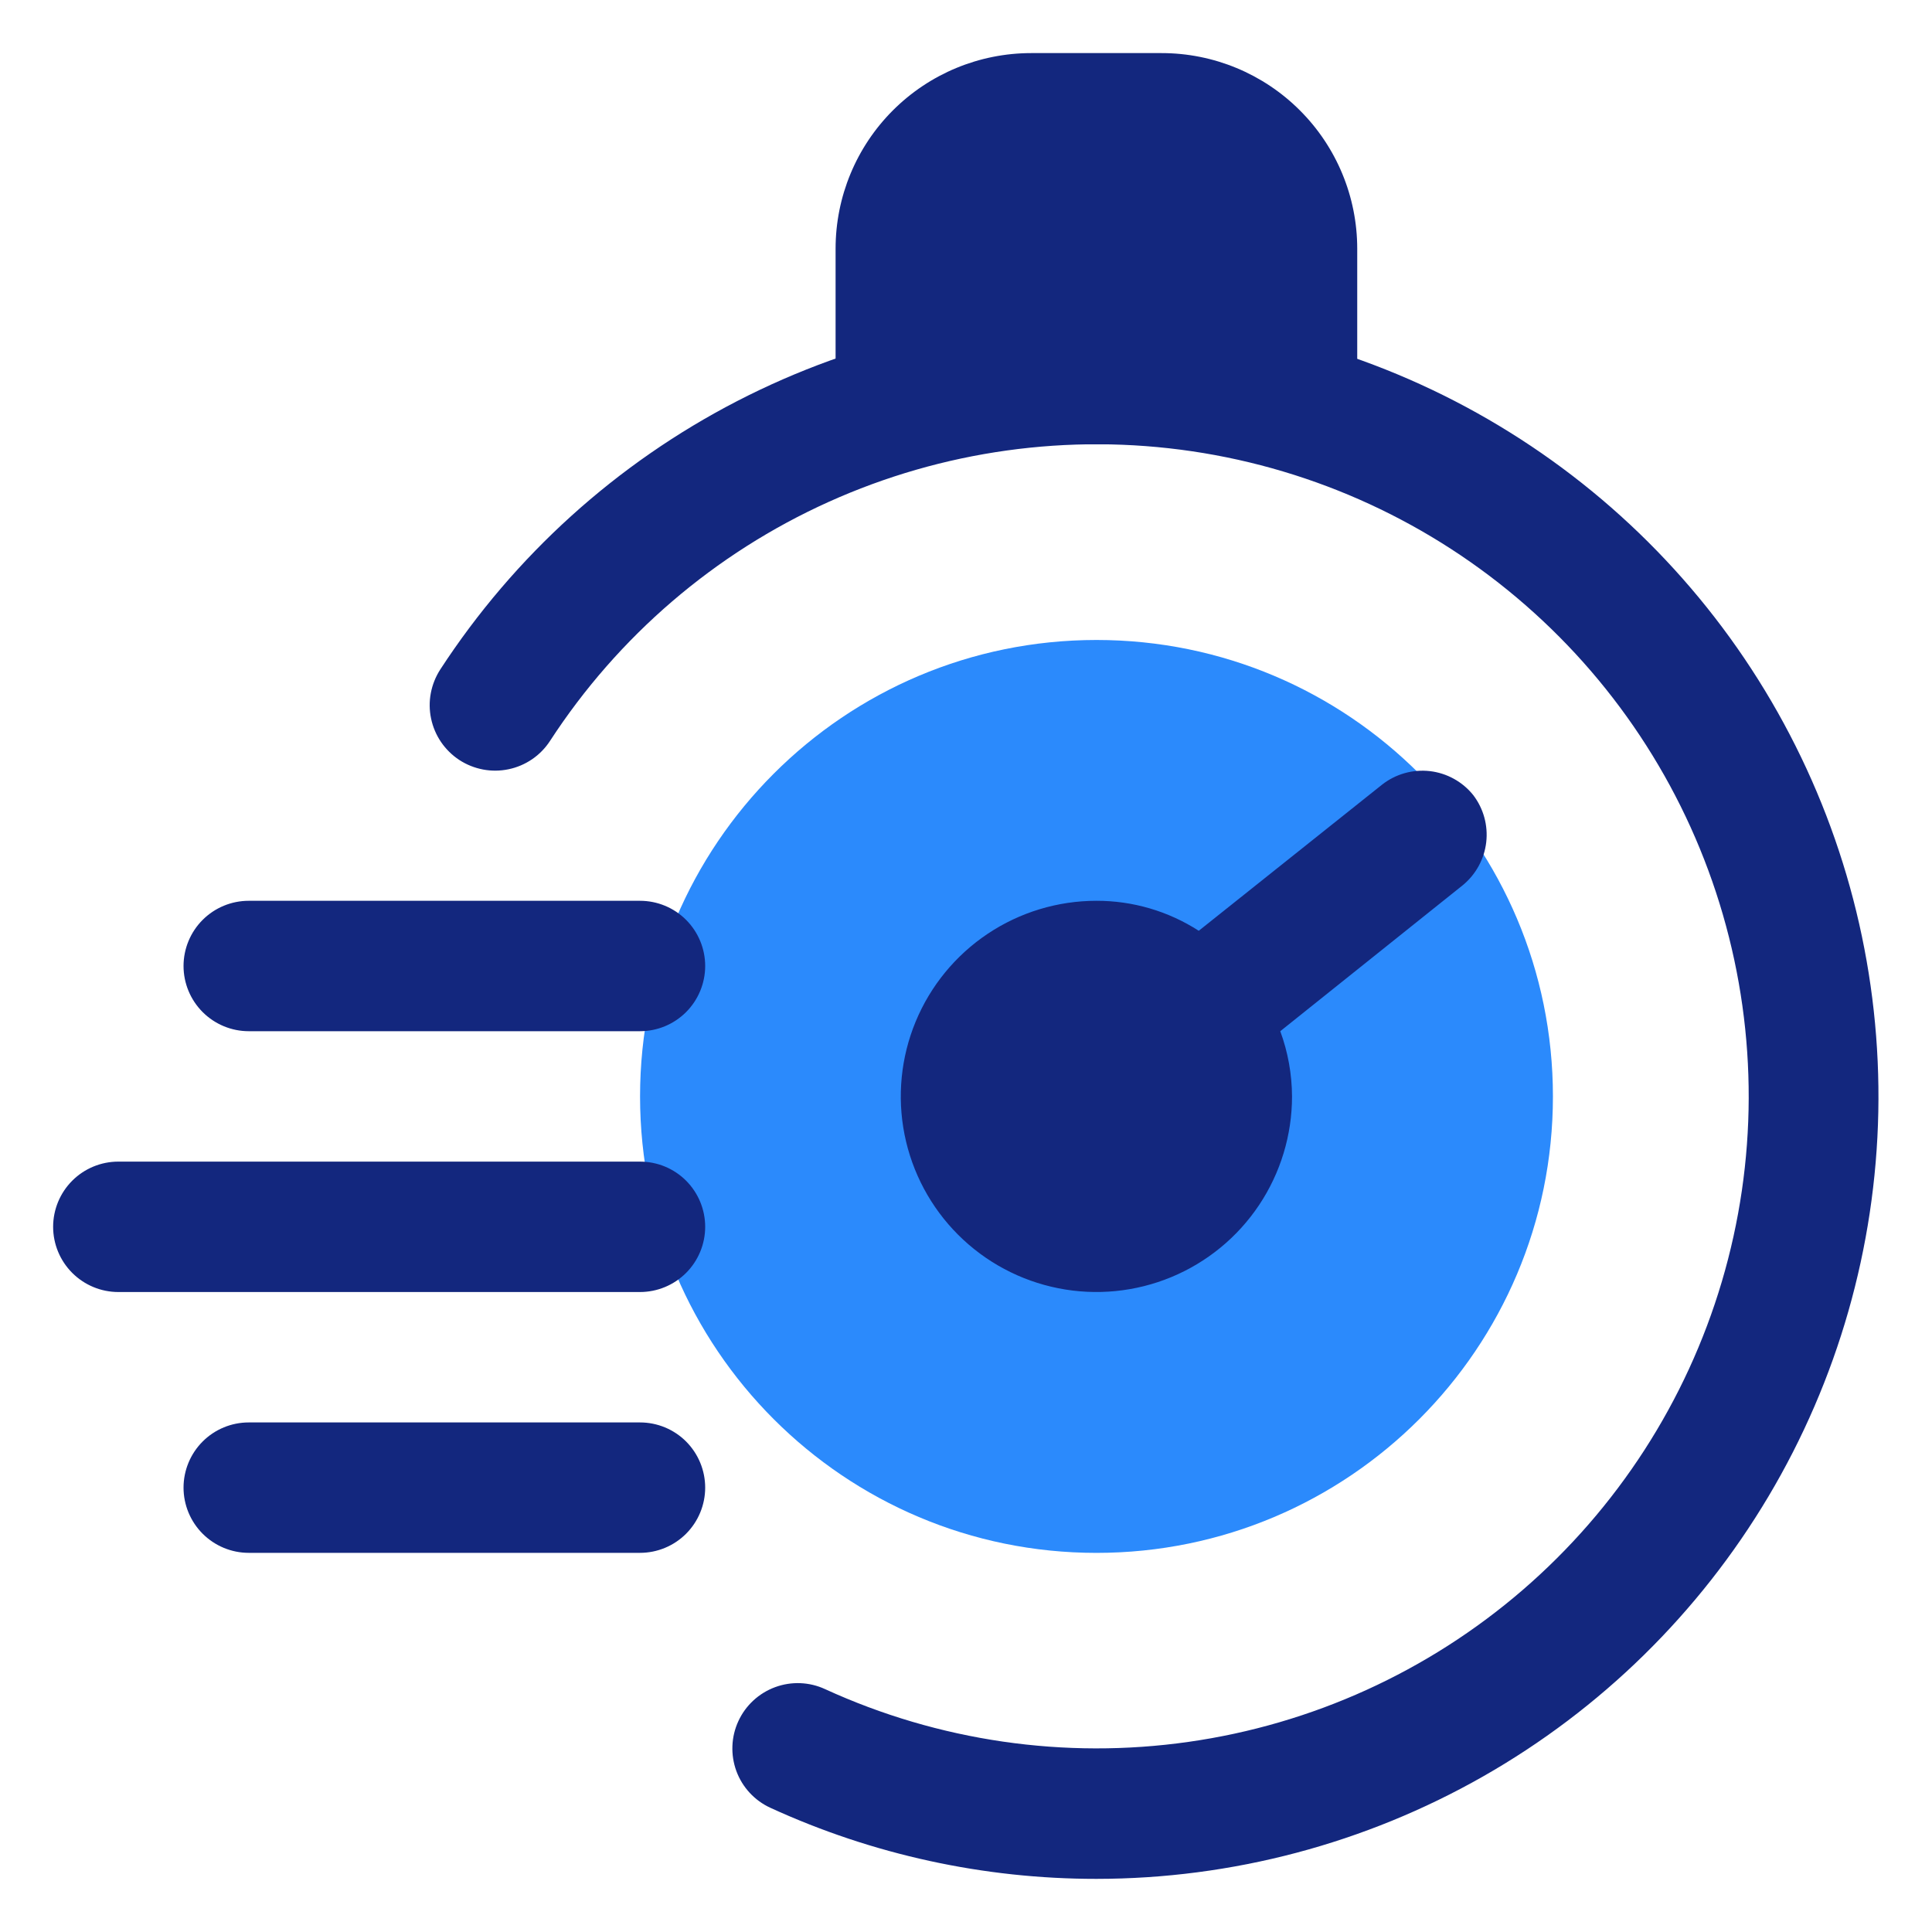 <svg width="48" height="48" viewBox="0 0 48 48" fill="none" xmlns="http://www.w3.org/2000/svg">
<path d="M27.242 38.581C33.505 38.581 38.582 33.504 38.582 27.241C38.582 20.977 33.505 15.9 27.242 15.9C20.979 15.9 15.902 20.977 15.902 27.241C15.902 33.504 20.979 38.581 27.242 38.581Z" fill="#2B8AFC"/>
<path d="M27.238 46.68C24.443 46.681 21.68 46.079 19.139 44.914C18.748 44.734 18.444 44.406 18.295 44.002C18.147 43.597 18.164 43.151 18.345 42.76C18.525 42.369 18.854 42.066 19.258 41.917C19.662 41.768 20.108 41.785 20.499 41.966C23.32 43.258 26.453 43.714 29.525 43.277C32.597 42.841 35.479 41.531 37.829 39.504C40.178 37.477 41.896 34.818 42.778 31.843C43.66 28.868 43.669 25.703 42.804 22.722C41.94 19.742 40.237 17.073 37.899 15.033C35.562 12.992 32.687 11.666 29.618 11.212C26.548 10.758 23.413 11.195 20.584 12.471C17.756 13.747 15.354 15.809 13.663 18.411C13.546 18.59 13.395 18.744 13.219 18.864C13.042 18.984 12.844 19.069 12.634 19.112C12.425 19.156 12.21 19.158 12 19.118C11.79 19.078 11.59 18.998 11.411 18.881C11.233 18.764 11.079 18.613 10.958 18.436C10.838 18.26 10.754 18.061 10.71 17.852C10.666 17.643 10.664 17.427 10.704 17.218C10.744 17.008 10.825 16.808 10.941 16.629C12.78 13.807 15.319 11.511 18.312 9.966C21.304 8.421 24.647 7.68 28.012 7.816C31.377 7.951 34.649 8.958 37.507 10.739C40.366 12.519 42.713 15.012 44.318 17.972C45.924 20.933 46.733 24.26 46.666 27.627C46.599 30.994 45.658 34.286 43.936 37.18C42.214 40.074 39.77 42.472 36.843 44.137C33.916 45.802 30.606 46.679 27.238 46.68Z" fill="#13277E"/>
<path d="M28.86 1.319H25.62C24.331 1.319 23.095 1.831 22.183 2.743C21.272 3.654 20.76 4.89 20.76 6.179V9.419C20.76 9.849 20.93 10.261 21.234 10.565C21.538 10.869 21.95 11.039 22.38 11.039H32.1C32.529 11.039 32.941 10.869 33.245 10.565C33.549 10.261 33.72 9.849 33.72 9.419V6.179C33.72 4.89 33.208 3.654 32.296 2.743C31.385 1.831 30.149 1.319 28.86 1.319ZM36.603 19.755C36.336 19.421 35.947 19.207 35.523 19.158C35.098 19.11 34.671 19.231 34.335 19.496L29.783 23.125C29.025 22.637 28.142 22.378 27.24 22.38C26.279 22.38 25.339 22.665 24.54 23.199C23.741 23.733 23.118 24.492 22.75 25.38C22.382 26.268 22.286 27.245 22.473 28.188C22.661 29.131 23.124 29.997 23.803 30.676C24.483 31.356 25.349 31.819 26.292 32.006C27.234 32.194 28.212 32.097 29.099 31.73C29.988 31.362 30.747 30.739 31.281 29.94C31.815 29.14 32.1 28.201 32.1 27.24C32.097 26.687 31.999 26.139 31.808 25.62L36.344 21.991C36.668 21.724 36.877 21.342 36.925 20.925C36.973 20.508 36.858 20.089 36.603 19.755ZM15.9 22.38H6.18C5.751 22.38 5.339 22.55 5.035 22.854C4.731 23.158 4.56 23.57 4.56 24C4.56 24.429 4.731 24.841 5.035 25.145C5.339 25.449 5.751 25.62 6.18 25.62H15.9C16.33 25.62 16.742 25.449 17.046 25.145C17.349 24.841 17.52 24.429 17.52 24C17.52 23.57 17.349 23.158 17.046 22.854C16.742 22.55 16.33 22.38 15.9 22.38ZM15.9 28.86H2.94C2.511 28.86 2.099 29.03 1.795 29.334C1.491 29.638 1.32 30.05 1.32 30.48C1.32 30.909 1.491 31.321 1.795 31.625C2.099 31.929 2.511 32.1 2.94 32.1H15.9C16.33 32.1 16.742 31.929 17.046 31.625C17.349 31.321 17.52 30.909 17.52 30.48C17.52 30.05 17.349 29.638 17.046 29.334C16.742 29.03 16.33 28.86 15.9 28.86ZM15.9 35.34H6.18C5.751 35.34 5.339 35.51 5.035 35.814C4.731 36.118 4.56 36.53 4.56 36.96C4.56 37.389 4.731 37.801 5.035 38.105C5.339 38.409 5.751 38.58 6.18 38.58H15.9C16.33 38.58 16.742 38.409 17.046 38.105C17.349 37.801 17.52 37.389 17.52 36.96C17.52 36.53 17.349 36.118 17.046 35.814C16.742 35.51 16.33 35.34 15.9 35.34Z" fill="#13277E"/>
</svg>
